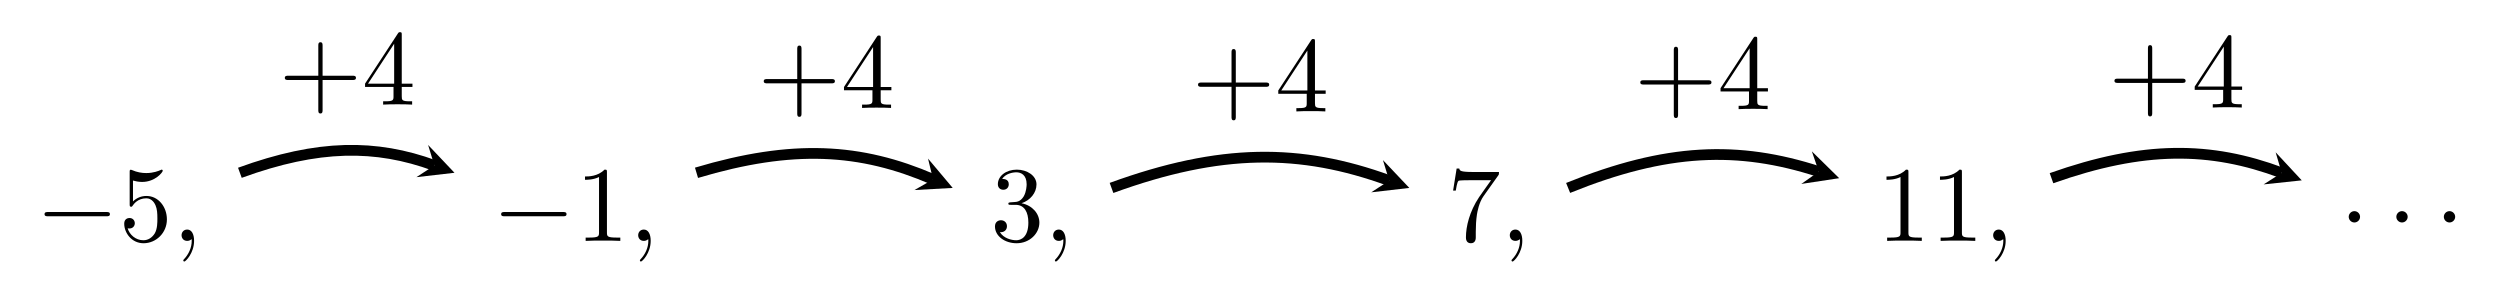 <?xml version="1.0" encoding="UTF-8" standalone="no"?>
<!DOCTYPE svg PUBLIC "-//W3C//DTD SVG 1.1//EN" "http://www.w3.org/Graphics/SVG/1.1/DTD/svg11.dtd">
<svg xmlns="http://www.w3.org/2000/svg" xmlns:xlink="http://www.w3.org/1999/xlink" version="1.1" width="232.8pt" height="27.69pt" viewBox="0 0 232.8 27.69">
<symbol id="font_0_1">
<path d="M .576 0 C .593 0 .611 0 .611 .02 C .611 .04 .593 .04 .576 .04 L .035 .04 C .018 .04 0 .04 0 .02 C 0 0 .018 0 .035 0 L .576 0 Z "/>
</symbol>
<use xlink:href="#font_0_1" transform="matrix(9.963,0,0,-9.963,4.148,20.141)"/>
<symbol id="font_1_6">
<path d="M .399 .223 C .399 .342 .317 .442 .209 .442 C .161 .442 .118 .426 .082 .391 L .082 .586 C .102 .58 .135 .573 .167 .573 C .29 .573 .36 .664 .36 .677 C .36 .683 .357 .688 .35 .688 C .349 .688 .347 .688 .342 .685 C .322 .676 .273 .656 .206 .656 C .166 .656 .12 .663 .073 .684 C .065 .687 .063 .687 .061 .687 C .051 .687 .051 .679 .051 .663 L .051 .367 C .051 .349 .051 .341 .065 .341 C .072 .341 .074 .344 .078 .35 C .089 .366 .126 .42 .207 .42 C .259 .42 .284 .374 .292 .356 C .308 .319 .31 .28 .31 .23 C .31 .195 .31 .135 .286 .093 C .262 .054 .225 .028 .179 .028 C .106 .028 .049 .081 .032 .14 C .035 .139 .038 .138 .049 .138 C .082 .138 .099 .163 .099 .187 C .099 .211 .082 .236 .049 .236 C .035 .236 0 .229 0 .183 C 0 .097 .069 0 .181 0 C .297 0 .399 .096 .399 .223 Z "/>
</symbol>
<symbol id="font_1_2">
<path d="M .117 .194 C .117 .258 .093 .299 .053 .299 C .018 .299 0 .272 0 .246 C 0 .22 .017 .193 .053 .193 C .069 .193 .081 .199 .091 .207 L .093 .209 C .094 .209 .095 .208 .095 .194 C .095 .13 .067 .069 .023 .022 C .017 .016 .016 .015 .016 .011 C .016 .004 .021 0 .026 0 C .038 0 .117 .079 .117 .194 Z "/>
</symbol>
<use xlink:href="#font_1_6" transform="matrix(9.963,0,0,-9.963,11.567,22.651)"/>
<use xlink:href="#font_1_2" transform="matrix(9.963,0,0,-9.963,16.907,24.355)"/>
<use xlink:href="#font_0_1" transform="matrix(9.963,0,0,-9.963,46.667,20.141)"/>
<symbol id="font_1_3">
<path d="M .205 .64 C .205 .664 .205 .666 .182 .666 C .12 .602 .032 .602 0 .602 L 0 .571 C .02 .571 .079 .571 .131 .597 L .131 .079 C .131 .043 .128 .031 .038 .031 L .006 .031 L .006 0 C .041 .003 .128 .003 .168 .003 C .208 .003 .295 .003 .33 0 L .33 .031 L .298 .031 C .208 .031 .205 .042 .205 .079 L .205 .64 Z "/>
</symbol>
<use xlink:href="#font_1_3" transform="matrix(9.963,0,0,-9.963,54.476,22.432)"/>
<use xlink:href="#font_1_2" transform="matrix(9.963,0,0,-9.963,59.427,24.355)"/>
<symbol id="font_1_4">
<path d="M .248 .374 C .33 .401 .388 .471 .388 .55 C .388 .632 .3 .688 .204 .688 C .103 .688 .027 .628 .027 .552 C .027 .519 .049 .5 .078 .5 C .109 .5 .129 .522 .129 .551 C .129 .601 .082 .601 .067 .601 C .098 .65 .164 .663 .2 .663 C .241 .663 .296 .641 .296 .551 C .296 .539 .294 .481 .268 .437 C .238 .389 .204 .386 .179 .385 C .171 .384 .147 .382 .14 .382 C .132 .381 .125 .38 .125 .37 C .125 .359 .132 .359 .149 .359 L .193 .359 C .275 .359 .312 .291 .312 .193 C .312 .057 .243 .028 .199 .028 C .156 .028 .081 .045 .046 .104 C .081 .099 .112 .121 .112 .159 C .112 .195 .085 .215 .056 .215 C .032 .215 0 .201 0 .157 C 0 .066 .093 0 .202 0 C .324 0 .415 .091 .415 .193 C .415 .275 .352 .353 .248 .374 Z "/>
</symbol>
<use xlink:href="#font_1_4" transform="matrix(9.963,0,0,-9.963,92.652,22.651)"/>
<use xlink:href="#font_1_2" transform="matrix(9.963,0,0,-9.963,98.072,24.355)"/>
<symbol id="font_1_7">
<path d="M .42 .631 C .429 .643 .429 .645 .429 .666 L .186 .666 C .064 .666 .062 .679 .058 .698 L .033 .698 L 0 .492 L .025 .492 C .028 .508 .037 .571 .05 .583 C .057 .589 .135 .589 .148 .589 L .355 .589 C .344 .573 .265 .464 .243 .431 C .153 .296 .12 .157 .12 .055 C .12 .045 .12 0 .166 0 C .212 0 .212 .045 .212 .055 L .212 .106 C .212 .161 .215 .216 .223 .27 C .227 .293 .241 .379 .285 .441 L .42 .631 Z "/>
</symbol>
<use xlink:href="#font_1_7" transform="matrix(9.963,0,0,-9.963,135.312,22.651)"/>
<use xlink:href="#font_1_2" transform="matrix(9.963,0,0,-9.963,140.592,24.355)"/>
<use xlink:href="#font_1_3" transform="matrix(9.963,0,0,-9.963,175.67,22.432)"/>
<use xlink:href="#font_1_3" transform="matrix(9.963,0,0,-9.963,180.651,22.432)"/>
<use xlink:href="#font_1_2" transform="matrix(9.963,0,0,-9.963,185.602,24.355)"/>
<symbol id="font_2_1">
<path d="M .106 .053 C .106 .082 .082 .106 .053 .106 C .024 .106 0 .082 0 .053 C 0 .024 .024 0 .053 0 C .082 0 .106 .024 .106 .053 Z "/>
</symbol>
<use xlink:href="#font_2_1" transform="matrix(9.963,0,0,-9.963,218.713,20.717)"/>
<use xlink:href="#font_2_1" transform="matrix(9.963,0,0,-9.963,223.146,20.717)"/>
<use xlink:href="#font_2_1" transform="matrix(9.963,0,0,-9.963,227.57,20.717)"/>
<path transform="matrix(1,0,0,-1,11.069,20.191)" stroke-width="1" stroke-linecap="butt" stroke-miterlimit="10" stroke-linejoin="miter" fill="none" stroke="#000000" d="M 11.269 4.101 C 18.591 6.767 23.929 6.767 29.377 4.784 "/>
<path transform="matrix(.941,.342,.342,-.941,40.446,15.407)" d="M 1.993 0 L -1.196 1.594 L 0 0 L -1.196 -1.594 "/>
<symbol id="font_1_1">
<path d="M .353 .313 L .632 .313 C .646 .313 .665 .313 .665 .333 C .665 .353 .646 .353 .632 .353 L .353 .353 L .353 .633 C .353 .647 .353 .666 .333 .666 C .313 .666 .313 .647 .313 .633 L .313 .353 L .033 .353 C .019 .353 0 .353 0 .333 C 0 .313 .019 .313 .033 .313 L .313 .313 L .313 .033 C .313 .019 .313 0 .333 0 C .353 0 .353 .019 .353 .033 L .353 .313 Z "/>
</symbol>
<symbol id="font_1_5">
<path d="M .266 .165 L .266 .078 C .266 .042 .264 .031 .19 .031 L .169 .031 L .169 0 C .21 .003 .262 .003 .304 .003 C .346 .003 .399 .003 .44 0 L .44 .031 L .419 .031 C .345 .031 .343 .042 .343 .078 L .343 .165 L .443 .165 L .443 .196 L .343 .196 L .343 .651 C .343 .671 .343 .677 .327 .677 C .318 .677 .315 .677 .307 .665 L 0 .196 L 0 .165 L .266 .165 M .272 .196 L .028 .196 L .272 .569 L .272 .196 Z "/>
</symbol>
<use xlink:href="#font_1_1" transform="matrix(9.963,0,0,-9.963,26.522,10.568)"/>
<use xlink:href="#font_1_5" transform="matrix(9.963,0,0,-9.963,33.994,9.741)"/>
<path transform="matrix(1,0,0,-1,11.069,20.191)" stroke-width="1" stroke-linecap="butt" stroke-miterlimit="10" stroke-linejoin="miter" fill="none" stroke="#000000" d="M 53.789 4.101 C 62.743 6.774 69.069 6.399 75.816 3.483 "/>
<path transform="matrix(.919,.397,.397,-.919,86.885,16.708)" d="M 1.993 0 L -1.196 1.594 L 0 0 L -1.196 -1.594 "/>
<use xlink:href="#font_1_1" transform="matrix(9.963,0,0,-9.963,71.12,10.879)"/>
<use xlink:href="#font_1_5" transform="matrix(9.963,0,0,-9.963,78.592,10.052)"/>
<path transform="matrix(1,0,0,-1,11.069,20.191)" stroke-width="1" stroke-linecap="butt" stroke-miterlimit="10" stroke-linejoin="miter" fill="none" stroke="#000000" d="M 92.435 2.691 C 102.597 6.39 110.004 6.39 118.292 3.373 "/>
<path transform="matrix(.941,.342,.342,-.941,129.361,16.818)" d="M 1.993 0 L -1.196 1.594 L 0 0 L -1.196 -1.594 "/>
<use xlink:href="#font_1_1" transform="matrix(9.963,0,0,-9.963,111.561,11.203)"/>
<use xlink:href="#font_1_5" transform="matrix(9.963,0,0,-9.963,119.033,10.376)"/>
<path transform="matrix(1,0,0,-1,11.069,20.191)" stroke-width="1" stroke-linecap="butt" stroke-miterlimit="10" stroke-linejoin="miter" fill="none" stroke="#000000" d="M 134.955 2.691 C 144.115 6.403 150.793 6.643 158.298 4.212 "/>
<path transform="matrix(.952,.308,.308,-.952,169.367,15.979)" d="M 1.993 0 L -1.196 1.594 L 0 0 L -1.196 -1.594 "/>
<use xlink:href="#font_1_1" transform="matrix(9.963,0,0,-9.963,152.745,10.99)"/>
<use xlink:href="#font_1_5" transform="matrix(9.963,0,0,-9.963,160.217,10.163)"/>
<path transform="matrix(1,0,0,-1,11.069,20.191)" stroke-width="1" stroke-linecap="butt" stroke-miterlimit="10" stroke-linejoin="miter" fill="none" stroke="#000000" d="M 179.966 3.598 C 188.532 6.632 194.757 6.578 201.401 4.095 "/>
<path transform="matrix(.938,.351,.351,-.938,212.47,16.096)" d="M 1.993 0 L -1.196 1.594 L 0 0 L -1.196 -1.594 "/>
<use xlink:href="#font_1_1" transform="matrix(9.963,0,0,-9.963,196.898,10.84)"/>
<use xlink:href="#font_1_5" transform="matrix(9.963,0,0,-9.963,204.37,10.013)"/>
</svg>
